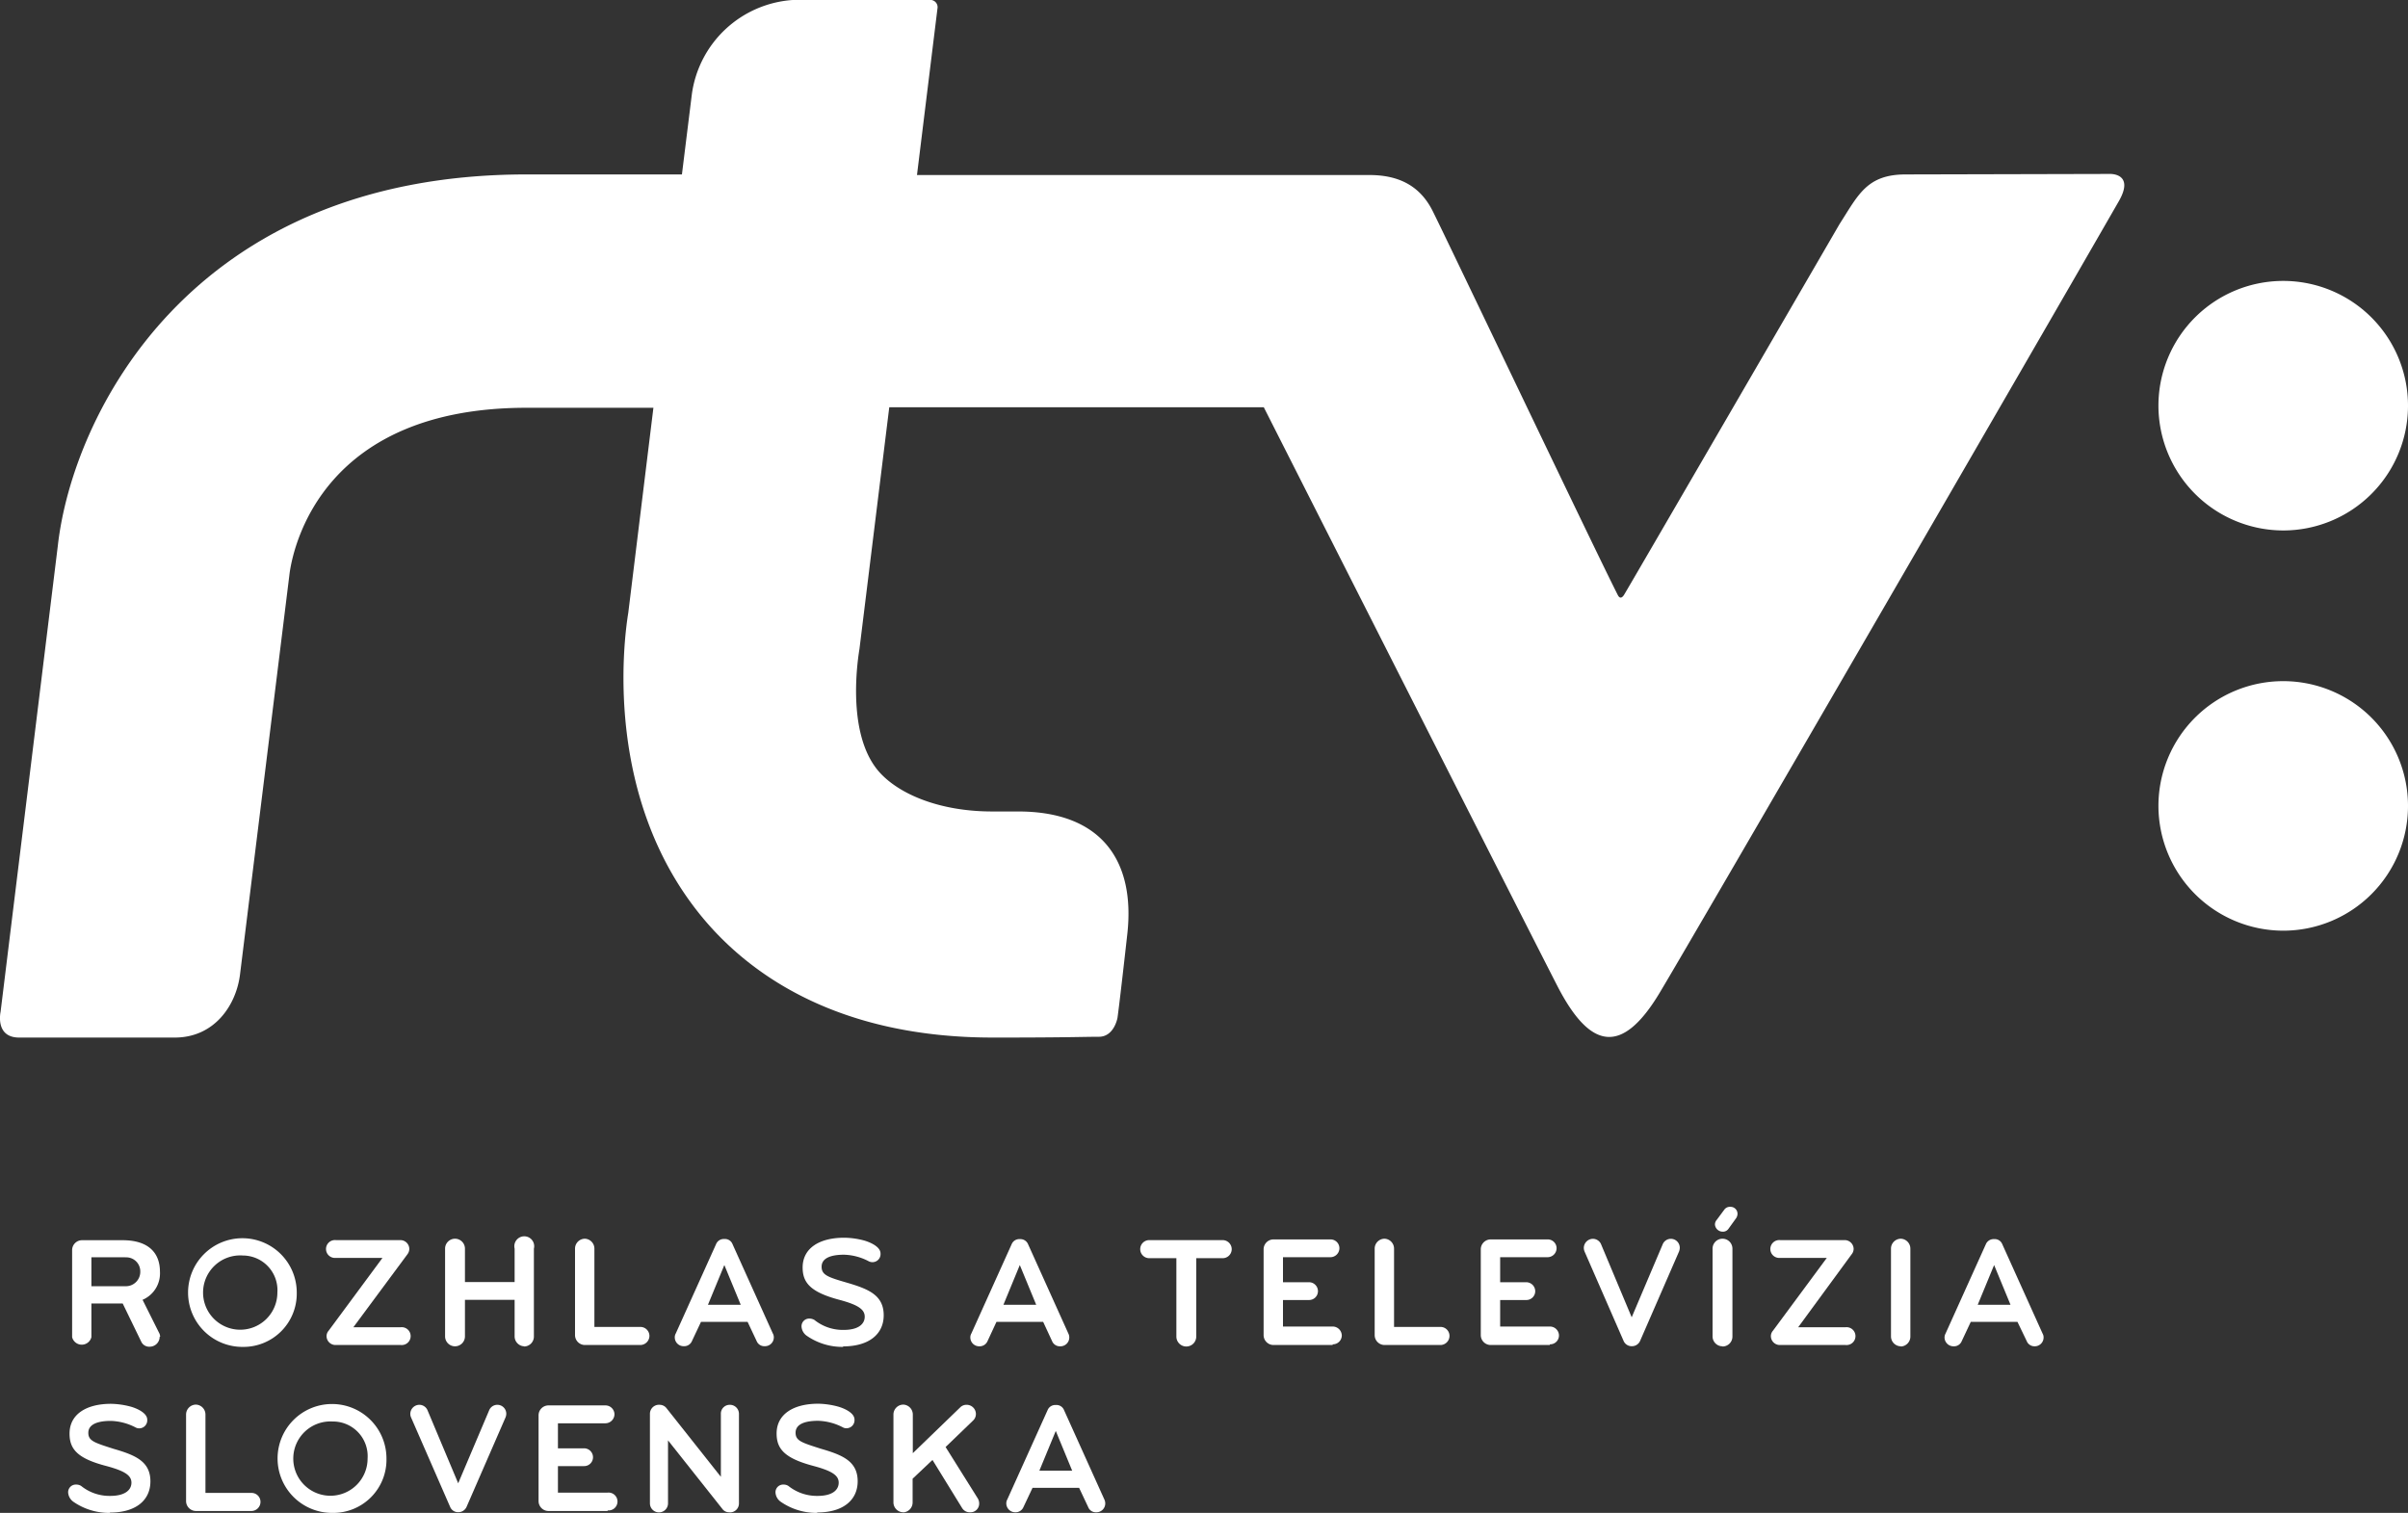 <svg xmlns="http://www.w3.org/2000/svg" xmlns:xlink="http://www.w3.org/1999/xlink" viewBox="0 0 242.38 152.3"><rect x="0" y="0" width="242.38" height="152.3" fill="#333333" stroke="none"/><defs><style>.cls-1{fill:none;}.cls-2{clip-path:url(#clip-path);}.cls-3{fill:#fff;}</style><clipPath id="clip-path" transform="translate(0 0)"><rect class="cls-1" width="242.38" height="152.3"/></clipPath></defs><g id="Layer_2" data-name="Layer 2"><g id="Logo"><g id="Artwork_6" data-name="Artwork 6"><g class="cls-2"><g class="cls-2"><path class="cls-3" d="M16.07,134.57a1,1,0,0,1-1,1,.88.88,0,0,1-.86-.52l-1.86-3.83H9.2v3.39a1,1,0,0,1-1.94,0v-8.76a1,1,0,0,1,1-1h4.08c2.63,0,3.76,1.3,3.76,3.17a2.89,2.89,0,0,1-1.75,2.83L16,134.15a.89.89,0,0,1,.12.42m-3.49-8H9.2v2.91h3.38A1.45,1.45,0,0,0,14.12,128a1.41,1.41,0,0,0-1.54-1.42" transform="translate(0 0)"/><path class="cls-3" d="M24.45,135.59a5.47,5.47,0,1,1,5.42-5.47,5.36,5.36,0,0,1-5.42,5.47m0-9.2a3.74,3.74,0,1,0,3.47,3.73,3.49,3.49,0,0,0-3.47-3.73" transform="translate(0 0)"/><path class="cls-3" d="M40.34,135.4H33.79a.9.9,0,0,1-.92-.9.83.83,0,0,1,.21-.54l5.42-7.33H33.81a.9.9,0,1,1,0-1.79H40.3a.9.9,0,0,1,.9.89.93.93,0,0,1-.2.55l-5.43,7.33h4.77a.9.9,0,1,1,0,1.79" transform="translate(0 0)"/><path class="cls-3" d="M52.8,135.53a1,1,0,0,1-1-1v-3.68h-5v3.68a1,1,0,0,1-1,1,1,1,0,0,1-1-1V125.7a1,1,0,0,1,1-1,1,1,0,0,1,1,1v3.36h5V125.7a1,1,0,1,1,1.94,0v8.85a1,1,0,0,1-1,1" transform="translate(0 0)"/><path class="cls-3" d="M58.88,135.4a1,1,0,0,1-1-1V125.7a1,1,0,0,1,1-1,1,1,0,0,1,.95,1v7.88h4.63a.91.91,0,0,1,.91.9.93.93,0,0,1-.91.92Z" transform="translate(0 0)"/><path class="cls-3" d="M75.25,133.07H70.56L69.65,135a.84.84,0,0,1-.81.52.89.89,0,0,1-.92-.9.75.75,0,0,1,.1-.38l4.06-9a.83.83,0,0,1,.83-.51.81.81,0,0,1,.82.51l4.06,9a.75.75,0,0,1,.1.38.89.89,0,0,1-.92.9.83.83,0,0,1-.81-.52Zm-2.34-5.72-1.65,4h3.3Z" transform="translate(0 0)"/><path class="cls-3" d="M84.88,135.59a6.29,6.29,0,0,1-3.66-1.11,1.22,1.22,0,0,1-.54-.92.77.77,0,0,1,.81-.82,1,1,0,0,1,.49.14,4.57,4.57,0,0,0,2.94,1c1.52,0,2.12-.62,2.12-1.33s-.62-1.18-2.52-1.69c-2.87-.76-3.73-1.68-3.73-3.26,0-1.94,1.67-3,4.19-3a8.1,8.1,0,0,1,2,.28c.73.21,1.65.67,1.65,1.3a.81.81,0,0,1-.79.88.84.84,0,0,1-.38-.08,5.63,5.63,0,0,0-2.5-.67c-1.41,0-2.26.38-2.26,1.21s.63,1.05,2.53,1.6c2.18.64,3.72,1.25,3.72,3.29,0,1.83-1.4,3.13-4.1,3.13" transform="translate(0 0)"/><path class="cls-3" d="M105,133.07h-4.7l-.9,1.94a.86.86,0,0,1-.81.52.89.89,0,0,1-.92-.9.75.75,0,0,1,.1-.38l4.06-9a.83.83,0,0,1,.82-.51.84.84,0,0,1,.83.51l4.06,9a.85.85,0,0,1,.09.38.89.89,0,0,1-.92.9.84.84,0,0,1-.81-.52Zm-2.35-5.72-1.65,4h3.3Z" transform="translate(0 0)"/><path class="cls-3" d="M123.13,126.66h-2.72v7.89a1,1,0,0,1-1,1,1,1,0,0,1-1-1v-7.89h-2.73a.91.91,0,1,1,0-1.82h7.38a.92.92,0,0,1,.92.92.91.91,0,0,1-.92.9" transform="translate(0 0)"/><path class="cls-3" d="M134.14,135.4h-5.95a1,1,0,0,1-1-1v-8.63a1,1,0,0,1,1-1h5.71a.89.89,0,0,1,.92.89.91.91,0,0,1-.92.9h-4.76v2.52h2.62a.9.9,0,0,1,.9.91.89.89,0,0,1-.9.88h-2.62v2.67h5a.92.92,0,0,1,.92.91.9.9,0,0,1-.92.88" transform="translate(0 0)"/><path class="cls-3" d="M139.37,135.4a1,1,0,0,1-1-1V125.7a1,1,0,0,1,1-1,1,1,0,0,1,.95,1v7.88H145a.9.9,0,0,1,.9.9.92.92,0,0,1-.9.92Z" transform="translate(0 0)"/><path class="cls-3" d="M156,135.4h-5.95a1,1,0,0,1-1-1v-8.63a1,1,0,0,1,1-1h5.71a.89.89,0,0,1,.92.89.91.91,0,0,1-.92.9H151v2.52h2.62a.91.91,0,0,1,.91.91.89.89,0,0,1-.91.88H151v2.67h5a.91.91,0,0,1,.92.91.89.89,0,0,1-.92.88" transform="translate(0 0)"/><path class="cls-3" d="M169,126l-3.92,9a.89.89,0,0,1-.82.52.88.88,0,0,1-.83-.52l-3.93-9a1,1,0,0,1-.08-.37.93.93,0,0,1,.89-.92.9.9,0,0,1,.84.53l3.09,7.37,3.13-7.37a.89.89,0,0,1,.81-.53.9.9,0,0,1,.9.91,1.08,1.08,0,0,1-.08.38" transform="translate(0 0)"/><path class="cls-3" d="M173.38,135.53a1,1,0,0,1-1-1V125.7a1,1,0,0,1,1-1,1,1,0,0,1,1,1v8.85a1,1,0,0,1-1,1m1.51-13.33a.83.83,0,0,1-.18.47l-.72,1a.67.67,0,0,1-.61.3.78.78,0,0,1-.76-.72.72.72,0,0,1,.19-.48l.74-1a.69.69,0,0,1,.61-.3.7.7,0,0,1,.73.74" transform="translate(0 0)"/><path class="cls-3" d="M185.72,135.4h-6.55a.9.9,0,0,1-.92-.9.83.83,0,0,1,.21-.54l5.42-7.33h-4.69a.9.9,0,1,1,0-1.79h6.48a.9.9,0,0,1,.91.89.88.88,0,0,1-.21.55L181,133.61h4.77a.9.9,0,1,1,0,1.79" transform="translate(0 0)"/><path class="cls-3" d="M191.34,135.53a1,1,0,0,1-1-1V125.7a1,1,0,0,1,1-1,1,1,0,0,1,.95,1v8.85a1,1,0,0,1-.95,1" transform="translate(0 0)"/><path class="cls-3" d="M203.07,133.07h-4.7l-.91,1.94a.83.83,0,0,1-.8.52.9.9,0,0,1-.93-.9.86.86,0,0,1,.1-.38l4.06-9a.85.85,0,0,1,.83-.51.81.81,0,0,1,.82.51l4.06,9a.75.75,0,0,1,.1.38.89.89,0,0,1-.92.9A.84.84,0,0,1,204,135Zm-2.35-5.72-1.65,4h3.3Z" transform="translate(0 0)"/><path class="cls-3" d="M11.07,152.3a6.3,6.3,0,0,1-3.67-1.11,1.25,1.25,0,0,1-.54-.92.77.77,0,0,1,.81-.82.9.9,0,0,1,.5.14,4.54,4.54,0,0,0,2.93,1c1.52,0,2.13-.62,2.13-1.33s-.62-1.17-2.53-1.68C7.83,146.83,7,145.91,7,144.32c0-1.93,1.66-3,4.18-3a8.21,8.21,0,0,1,2,.29c.72.21,1.64.67,1.64,1.3a.81.81,0,0,1-.79.88.76.76,0,0,1-.38-.09,5.76,5.76,0,0,0-2.49-.66c-1.41,0-2.27.38-2.27,1.2s.64,1,2.54,1.61c2.17.63,3.71,1.25,3.71,3.28,0,1.84-1.39,3.14-4.09,3.14" transform="translate(0 0)"/><path class="cls-3" d="M19.73,152.11a1,1,0,0,1-1-1V142.4a1,1,0,0,1,1-1,1,1,0,0,1,.95,1v7.89h4.64a.9.9,0,0,1,.9.9.92.92,0,0,1-.9.92Z" transform="translate(0 0)"/><path class="cls-3" d="M33.47,152.3a5.48,5.48,0,1,1,5.43-5.47,5.35,5.35,0,0,1-5.43,5.47m0-9.2A3.74,3.74,0,1,0,37,146.83a3.49,3.49,0,0,0-3.48-3.73" transform="translate(0 0)"/><path class="cls-3" d="M50.88,142.7l-3.92,9a.9.9,0,0,1-.82.53.86.86,0,0,1-.83-.53l-3.93-9a.86.86,0,0,1-.08-.36.92.92,0,0,1,.89-.92.9.9,0,0,1,.83.52l3.1,7.38,3.13-7.38a.89.89,0,0,1,.8-.52.9.9,0,0,1,.91.9,1,1,0,0,1-.08.38" transform="translate(0 0)"/><path class="cls-3" d="M61.16,152.11H55.21a1,1,0,0,1-1-1v-8.63a1,1,0,0,1,1-1h5.72a.91.91,0,0,1,.92.89.92.92,0,0,1-.92.91H56.16v2.52h2.62a.9.9,0,0,1,.91.9.89.89,0,0,1-.91.89H56.16v2.67h5a.9.9,0,1,1,0,1.79" transform="translate(0 0)"/><path class="cls-3" d="M73.41,152.24a.83.83,0,0,1-.7-.34L67.24,145v6.34a.91.91,0,1,1-1.82,0v-9a.91.91,0,0,1,1-.92.87.87,0,0,1,.66.33l5.48,6.92v-6.33a.89.89,0,0,1,.9-.92.91.91,0,0,1,.92.92v9a.9.9,0,0,1-.92.91" transform="translate(0 0)"/><path class="cls-3" d="M82.27,152.3a6.3,6.3,0,0,1-3.67-1.11,1.22,1.22,0,0,1-.54-.92.77.77,0,0,1,.81-.82.87.87,0,0,1,.49.14,4.59,4.59,0,0,0,2.94,1c1.52,0,2.12-.62,2.12-1.33s-.62-1.17-2.52-1.68c-2.87-.76-3.73-1.68-3.73-3.27,0-1.93,1.67-3,4.19-3a8.14,8.14,0,0,1,2,.29c.73.21,1.65.67,1.65,1.3a.81.81,0,0,1-.79.88.73.73,0,0,1-.38-.09,5.76,5.76,0,0,0-2.49-.66c-1.42,0-2.27.38-2.27,1.2s.63,1,2.54,1.61c2.17.63,3.71,1.25,3.71,3.28,0,1.84-1.4,3.14-4.09,3.14" transform="translate(0 0)"/><path class="cls-3" d="M90.93,152.24a1,1,0,0,1-1-1V142.4a1,1,0,0,1,1-1,1,1,0,0,1,.95,1v3.89l4.78-4.62a.87.87,0,0,1,.63-.25.93.93,0,0,1,.94.89.9.9,0,0,1-.29.7l-2.76,2.66,3.22,5.14a1,1,0,0,1,.16.54.87.87,0,0,1-.89.89.9.9,0,0,1-.81-.4l-3-4.87-2,1.89v2.39a1,1,0,0,1-.95,1" transform="translate(0 0)"/><path class="cls-3" d="M108.62,149.78h-4.69l-.91,1.93a.86.86,0,0,1-.81.53.9.9,0,0,1-.92-.91.8.8,0,0,1,.1-.38l4.06-9a.83.83,0,0,1,.82-.51.82.82,0,0,1,.83.51l4.06,9a.92.92,0,0,1,.09.38.89.89,0,0,1-.92.91.82.82,0,0,1-.8-.53Zm-2.35-5.73-1.65,4h3.3Z" transform="translate(0 0)"/><path class="cls-3" d="M191.82,17.56c-3.92,0-4.77,2.06-6.66,5,0,0-21.47,37-21.7,37.34s-.44.35-.62,0c-2.27-4.46-17.43-36.29-18.66-38.71-1.33-2.61-3.55-3.57-6.35-3.57H92.3L94.36.87A.73.73,0,0,0,93.54,0H79.78A11,11,0,0,0,69.64,9.48l-1,8.08H53C19,17.56,7.27,42,5.82,54.94L.06,101.85s-.59,2.6,1.87,2.6H17.59c4,0,6.19-3.26,6.57-6.36l5-40.46c.43-2.9,3.49-16.58,23.84-16.58H65.77L63.24,61.69c-.5,3.06-2.45,18.9,7.63,30.87,4.57,5.42,13.31,11.89,29.07,11.89h.35c7.31,0,8.78-.08,10.32-.08s1.87-1.9,1.87-1.9.16-1,1-8.53c.77-7.19-2.51-12.25-11-12.25-8.16,0-2.62,0-2.62,0-5.32,0-9.47-1.77-11.45-4.08-3-3.54-2.24-10.21-1.9-12.28l3-24.33h37.7s26.22,51.78,29.54,58.24,6.52,7,10.3.71c3.35-5.57,38.36-66,46.22-79.69,1.64-2.85-.89-2.75-.89-2.75Z" transform="translate(0 0)"/><path class="cls-3" d="M229.82,53.4a12.56,12.56,0,1,0-12.56-12.56A12.58,12.58,0,0,0,229.82,53.4" transform="translate(0 0)"/><path class="cls-3" d="M229.82,93.69a12.56,12.56,0,1,0-12.56-12.56,12.58,12.58,0,0,0,12.56,12.56" transform="translate(0 0)"/></g></g></g></g></g></svg>